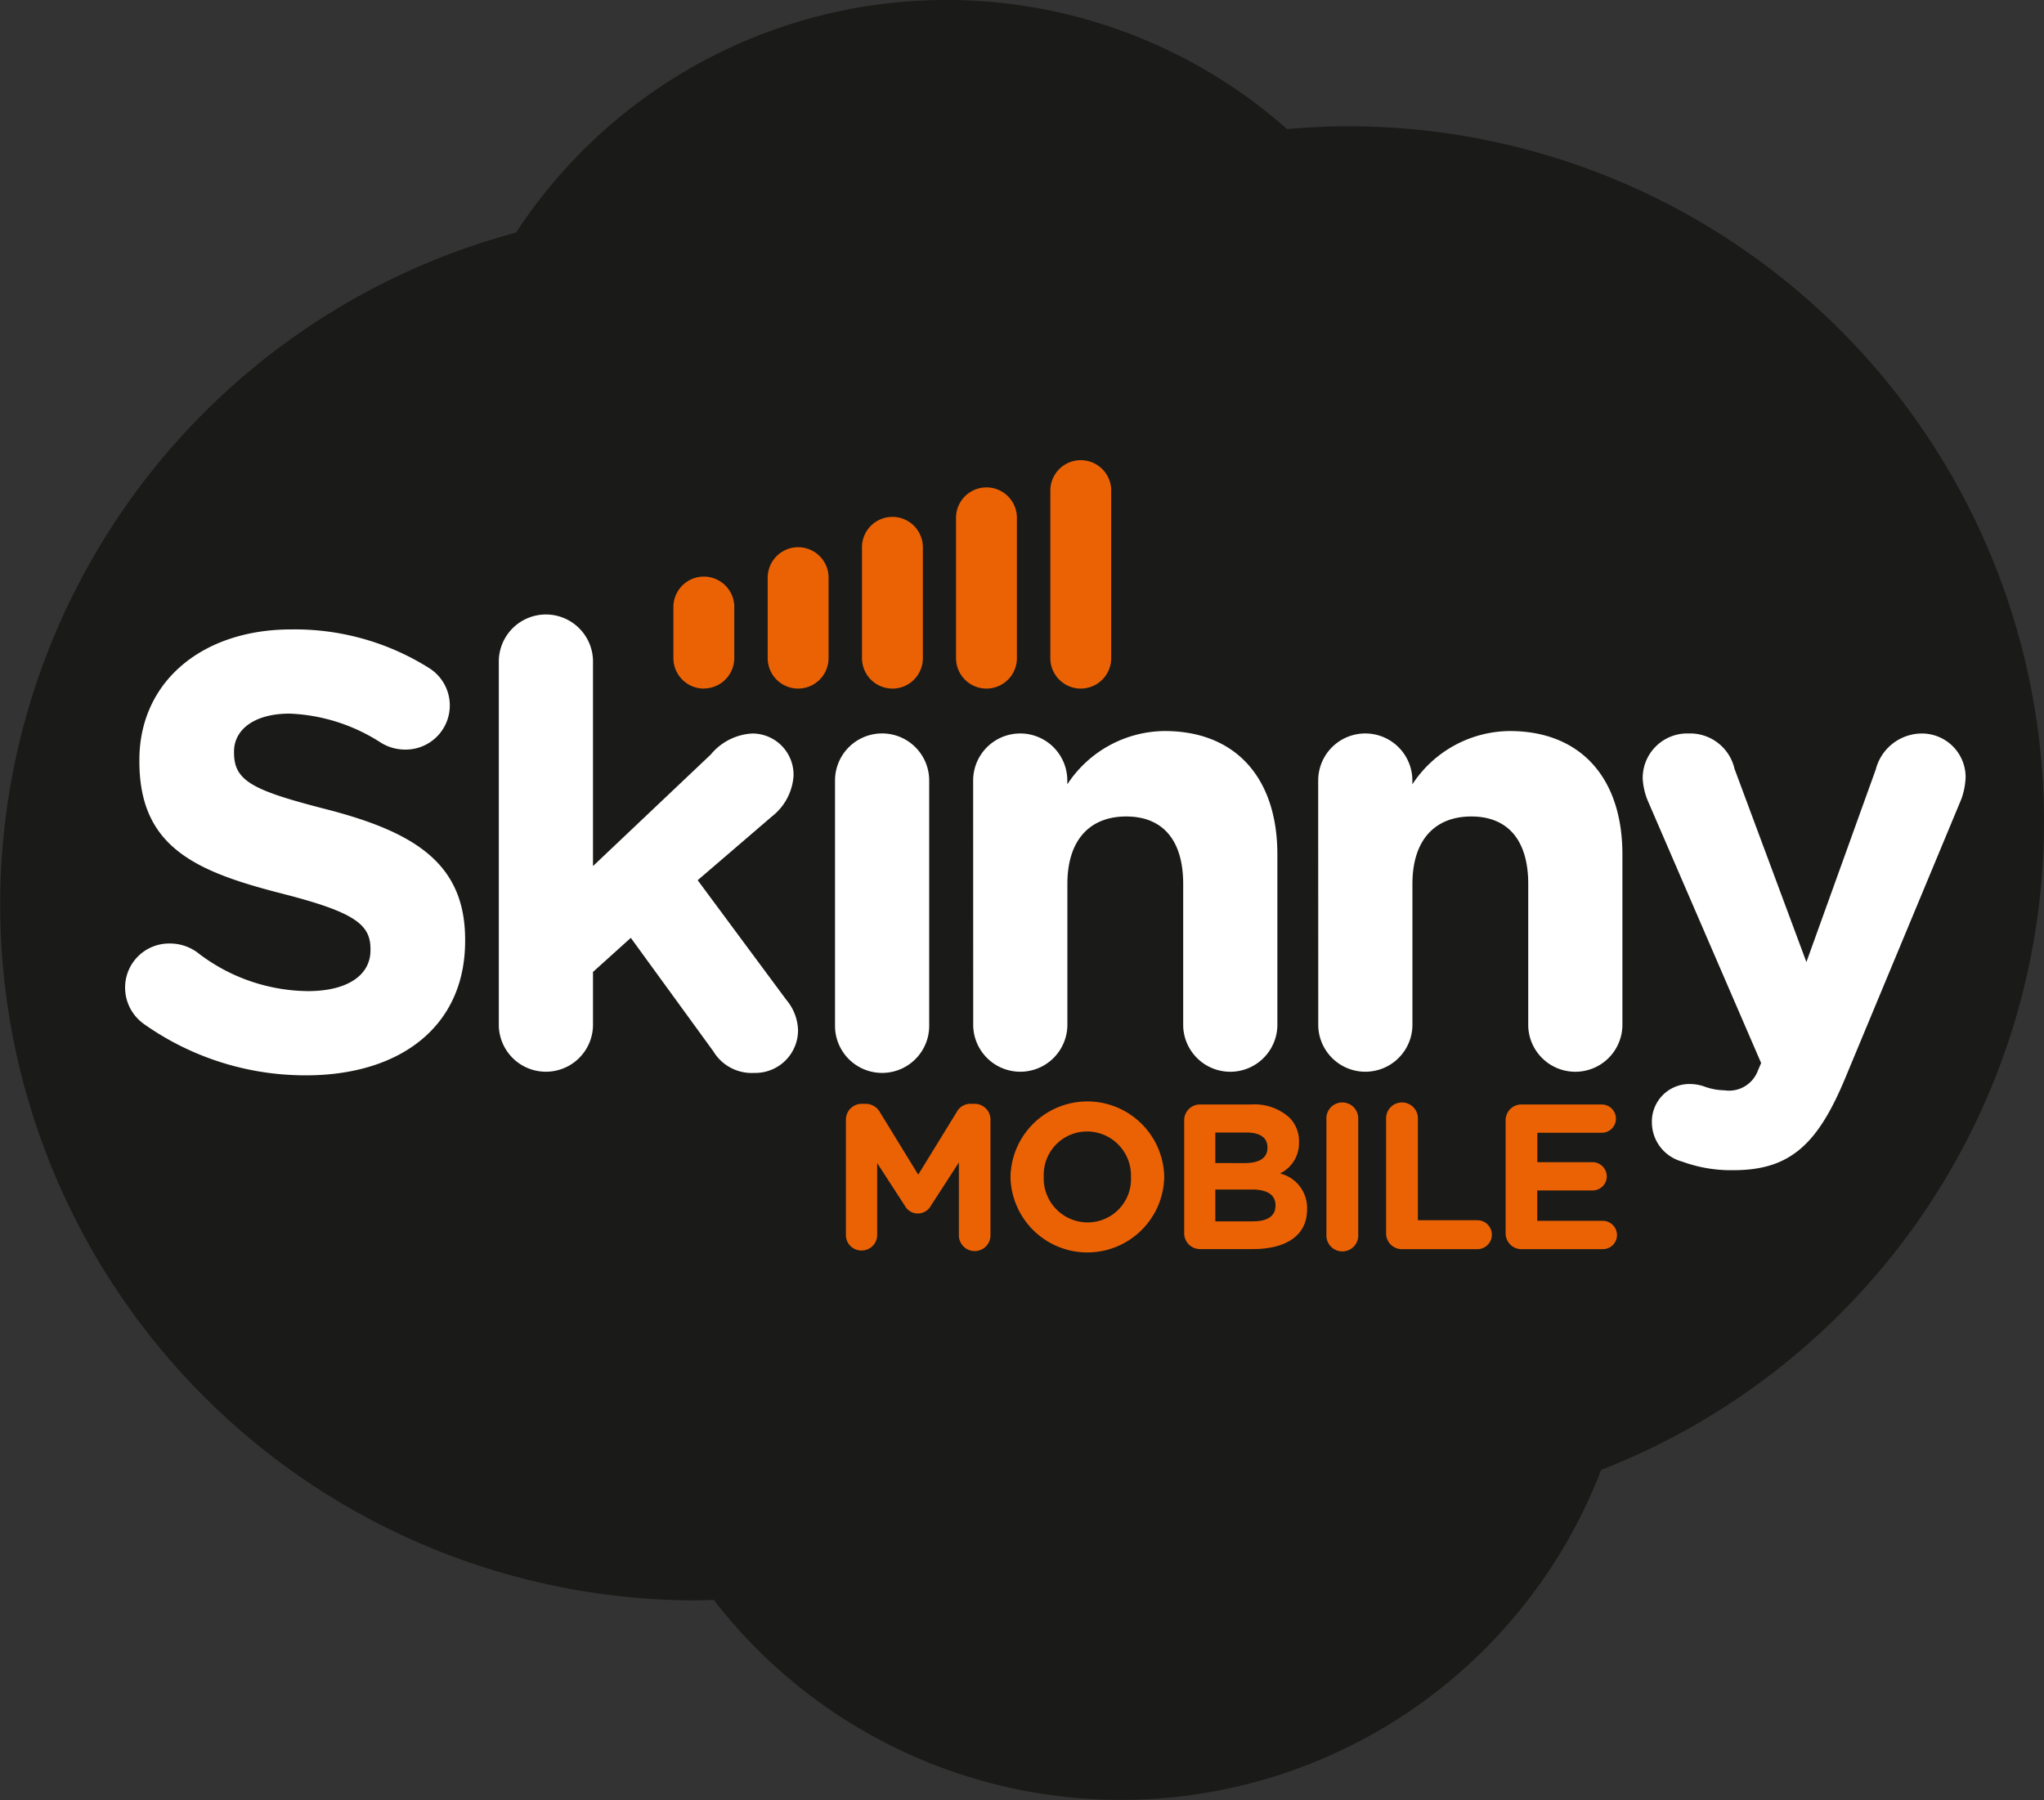 <svg xmlns="http://www.w3.org/2000/svg" width="63.575" height="56"><rect width="100%" height="100%" fill="#333333" stroke="none"/><defs><clipPath id="a"><path data-name="Rechteck 3982" fill="none" d="M0 0h63.575v56H0z"/></clipPath></defs><g data-name="Gruppe 6423" clip-path="url(#a)" style="mix-blend-mode:luminosity;isolation:isolate"><path data-name="Pfad 34003" d="M63.575 25.57A21.642 21.642 0 0 0 41.932 3.928c-.644 0-1.276.033-1.9.088a15.992 15.992 0 0 0-23.982 3.22 21.644 21.644 0 0 0 5.6 42.551c.185 0 .367-.011.55-.015a16 16 0 0 0 27.6-4.043 21.644 21.644 0 0 0 13.775-20.161" fill="#1a1a18"/><path data-name="Pfad 34004" d="M26.311 34.834a.491.491 0 0 1 .487-.495h.118a.508.508 0 0 1 .45.257l1.194 1.947 1.2-1.954a.481.481 0 0 1 .443-.25h.11a.491.491 0 0 1 .494.488v3.579a.492.492 0 1 1-.983 0v-2.242l-.865 1.336a.463.463 0 0 1-.622.2.47.47 0 0 1-.2-.2l-.854-1.317v2.236a.483.483 0 0 1-.483.483h-.006a.478.478 0 0 1-.483-.472v-3.6Z" fill="#eb6205"/><path data-name="Pfad 34005" d="M31.43 36.626v-.012a2.391 2.391 0 0 1 4.781-.013v.013a2.391 2.391 0 0 1-4.781.012m3.746 0v-.012a1.368 1.368 0 0 0-1.323-1.414h-.039a1.346 1.346 0 0 0-1.351 1.34v.076a1.369 1.369 0 0 0 1.325 1.412h.039a1.346 1.346 0 0 0 1.351-1.34v-.062" fill="#eb6205"/><path data-name="Pfad 34006" d="M36.832 34.859a.491.491 0 0 1 .487-.5h1.6a1.623 1.623 0 0 1 1.176.4 1.028 1.028 0 0 1 .308.764v.013a1.045 1.045 0 0 1-.591.97 1.1 1.1 0 0 1 .842 1.106v.013c0 .822-.668 1.233-1.683 1.233h-1.644a.491.491 0 0 1-.495-.487v-3.512Zm1.877 1.324c.436 0 .713-.142.713-.476v-.013c0-.3-.232-.462-.65-.462H37.8v.95Zm.263 1.812c.436 0 .7-.154.7-.489v-.013c0-.3-.225-.488-.732-.488H37.8v.99Z" fill="#eb6205"/><path data-name="Pfad 34007" d="M41.256 34.821a.495.495 0 1 1 .989-.04.267.267 0 0 1 0 .04v3.585a.495.495 0 1 1-.989.04.267.267 0 0 1 0-.04Z" fill="#eb6205"/><path data-name="Pfad 34008" d="M43.112 34.821a.495.495 0 1 1 .989-.04.267.267 0 0 1 0 .04v3.14h1.831a.45.45 0 1 1 .038.9h-2.363a.491.491 0 0 1-.495-.487v-3.553Z" fill="#eb6205"/><path data-name="Pfad 34009" d="M46.83 38.367v-3.508a.491.491 0 0 1 .487-.5h2.5a.444.444 0 0 1 .444.444.439.439 0 0 1-.441.437h-2.004v.914h1.716a.446.446 0 0 1 .444.443.438.438 0 0 1-.441.437h-1.722v.945h2.037a.445.445 0 0 1 .444.443.44.44 0 0 1-.442.438h-2.527a.491.491 0 0 1-.495-.488v-.002" fill="#eb6205"/><path data-name="Pfad 34010" d="M4.45 31.836a1.387 1.387 0 0 1-.559-1.115 1.369 1.369 0 0 1 1.369-1.369h.018a1.44 1.44 0 0 1 .848.269 5.689 5.689 0 0 0 3.451 1.212c1.213 0 1.946-.483 1.946-1.271v-.038c0-.752-.462-1.138-2.717-1.716-2.717-.693-4.471-1.444-4.471-4.124v-.038c0-2.448 1.964-4.065 4.721-4.065a7.83 7.83 0 0 1 4.278 1.194 1.373 1.373 0 0 1-.732 2.544 1.43 1.43 0 0 1-.751-.212 5.627 5.627 0 0 0-2.838-.907c-1.136 0-1.734.521-1.734 1.176v.039c0 .885.578 1.174 2.911 1.771 2.737.712 4.277 1.695 4.277 4.046v.04c0 2.678-2.042 4.181-4.953 4.181a8.7 8.7 0 0 1-5.067-1.618" fill="#fff"/><path data-name="Pfad 34011" d="M15.515 20.543a1.465 1.465 0 0 1 2.929 0v6.4l3.662-3.469a1.8 1.8 0 0 1 1.288-.655 1.281 1.281 0 0 1 1.288 1.275v.036a1.748 1.748 0 0 1-.675 1.271L21.7 27.383l2.756 3.72a1.538 1.538 0 0 1 .366.944 1.329 1.329 0 0 1-1.322 1.331h-.043a1.394 1.394 0 0 1-1.271-.674l-2.566-3.528-1.176 1.06v1.678a1.465 1.465 0 0 1-2.929 0Z" fill="#fff"/><path data-name="Pfad 34012" d="M25.972 24.281a1.464 1.464 0 0 1 2.929 0v7.632a1.464 1.464 0 0 1-2.929 0Z" fill="#fff"/><path data-name="Pfad 34013" d="M30.268 24.282a1.464 1.464 0 0 1 2.929 0v.118a3.655 3.655 0 0 1 3.026-1.658c2.215 0 3.507 1.465 3.507 3.835v5.338a1.465 1.465 0 0 1-2.929 0V27.5c0-1.387-.655-2.1-1.772-2.1s-1.83.713-1.83 2.1v4.414a1.465 1.465 0 0 1-2.929 0Z" fill="#fff"/><path data-name="Pfad 34014" d="M41 24.282a1.464 1.464 0 0 1 2.929 0v.118a3.655 3.655 0 0 1 3.026-1.658c2.215 0 3.507 1.465 3.507 3.835v5.338a1.465 1.465 0 0 1-2.929 0V27.5c0-1.387-.655-2.1-1.771-2.1s-1.831.713-1.831 2.1v4.414a1.465 1.465 0 0 1-2.929 0Z" fill="#fff"/><path data-name="Pfad 34015" d="M52.305 36.132a1.267 1.267 0 0 1-.926-1.214 1.168 1.168 0 0 1 1.141-1.195h.016a1.37 1.37 0 0 1 .483.081 1.916 1.916 0 0 0 .618.115.955.955 0 0 0 1.04-.617l.1-.231-3.53-8.171a2.119 2.119 0 0 1-.154-.675 1.387 1.387 0 0 1 1.366-1.408h.084a1.417 1.417 0 0 1 1.406 1.1l2.236 6.012 2.158-5.993a1.485 1.485 0 0 1 1.408-1.117 1.36 1.36 0 0 1 1.386 1.334v.014a2.2 2.2 0 0 1-.134.694l-3.6 8.653c-.867 2.1-1.735 2.89-3.488 2.89a4.41 4.41 0 0 1-1.6-.27" fill="#fff"/><path data-name="Pfad 34016" d="M21.892 21.421a.947.947 0 0 1-.947-.947V18.9a.947.947 0 0 1 1.893-.056.522.522 0 0 1 0 .056v1.571a.946.946 0 0 1-.946.947" fill="#eb6205"/><path data-name="Pfad 34017" d="M24.824 21.421a.946.946 0 0 1-.946-.947v-2.488a.947.947 0 0 1 1.893-.056v2.544a.947.947 0 0 1-.947.947" fill="#eb6205"/><path data-name="Pfad 34018" d="M27.754 21.421a.947.947 0 0 1-.943-.947v-3.406a.947.947 0 1 1 1.893-.055.5.5 0 0 1 0 .055v3.407a.947.947 0 0 1-.947.947" fill="#eb6205"/><path data-name="Pfad 34019" d="M30.682 21.421a.946.946 0 0 1-.946-.947v-4.323a.947.947 0 1 1 1.893-.055v4.379a.947.947 0 0 1-.947.946" fill="#eb6205"/><path data-name="Pfad 34020" d="M33.615 21.421a.946.946 0 0 1-.946-.947v-5.242a.947.947 0 0 1 1.893 0v5.242a.947.947 0 0 1-.947.947" fill="#eb6205"/></g></svg>
